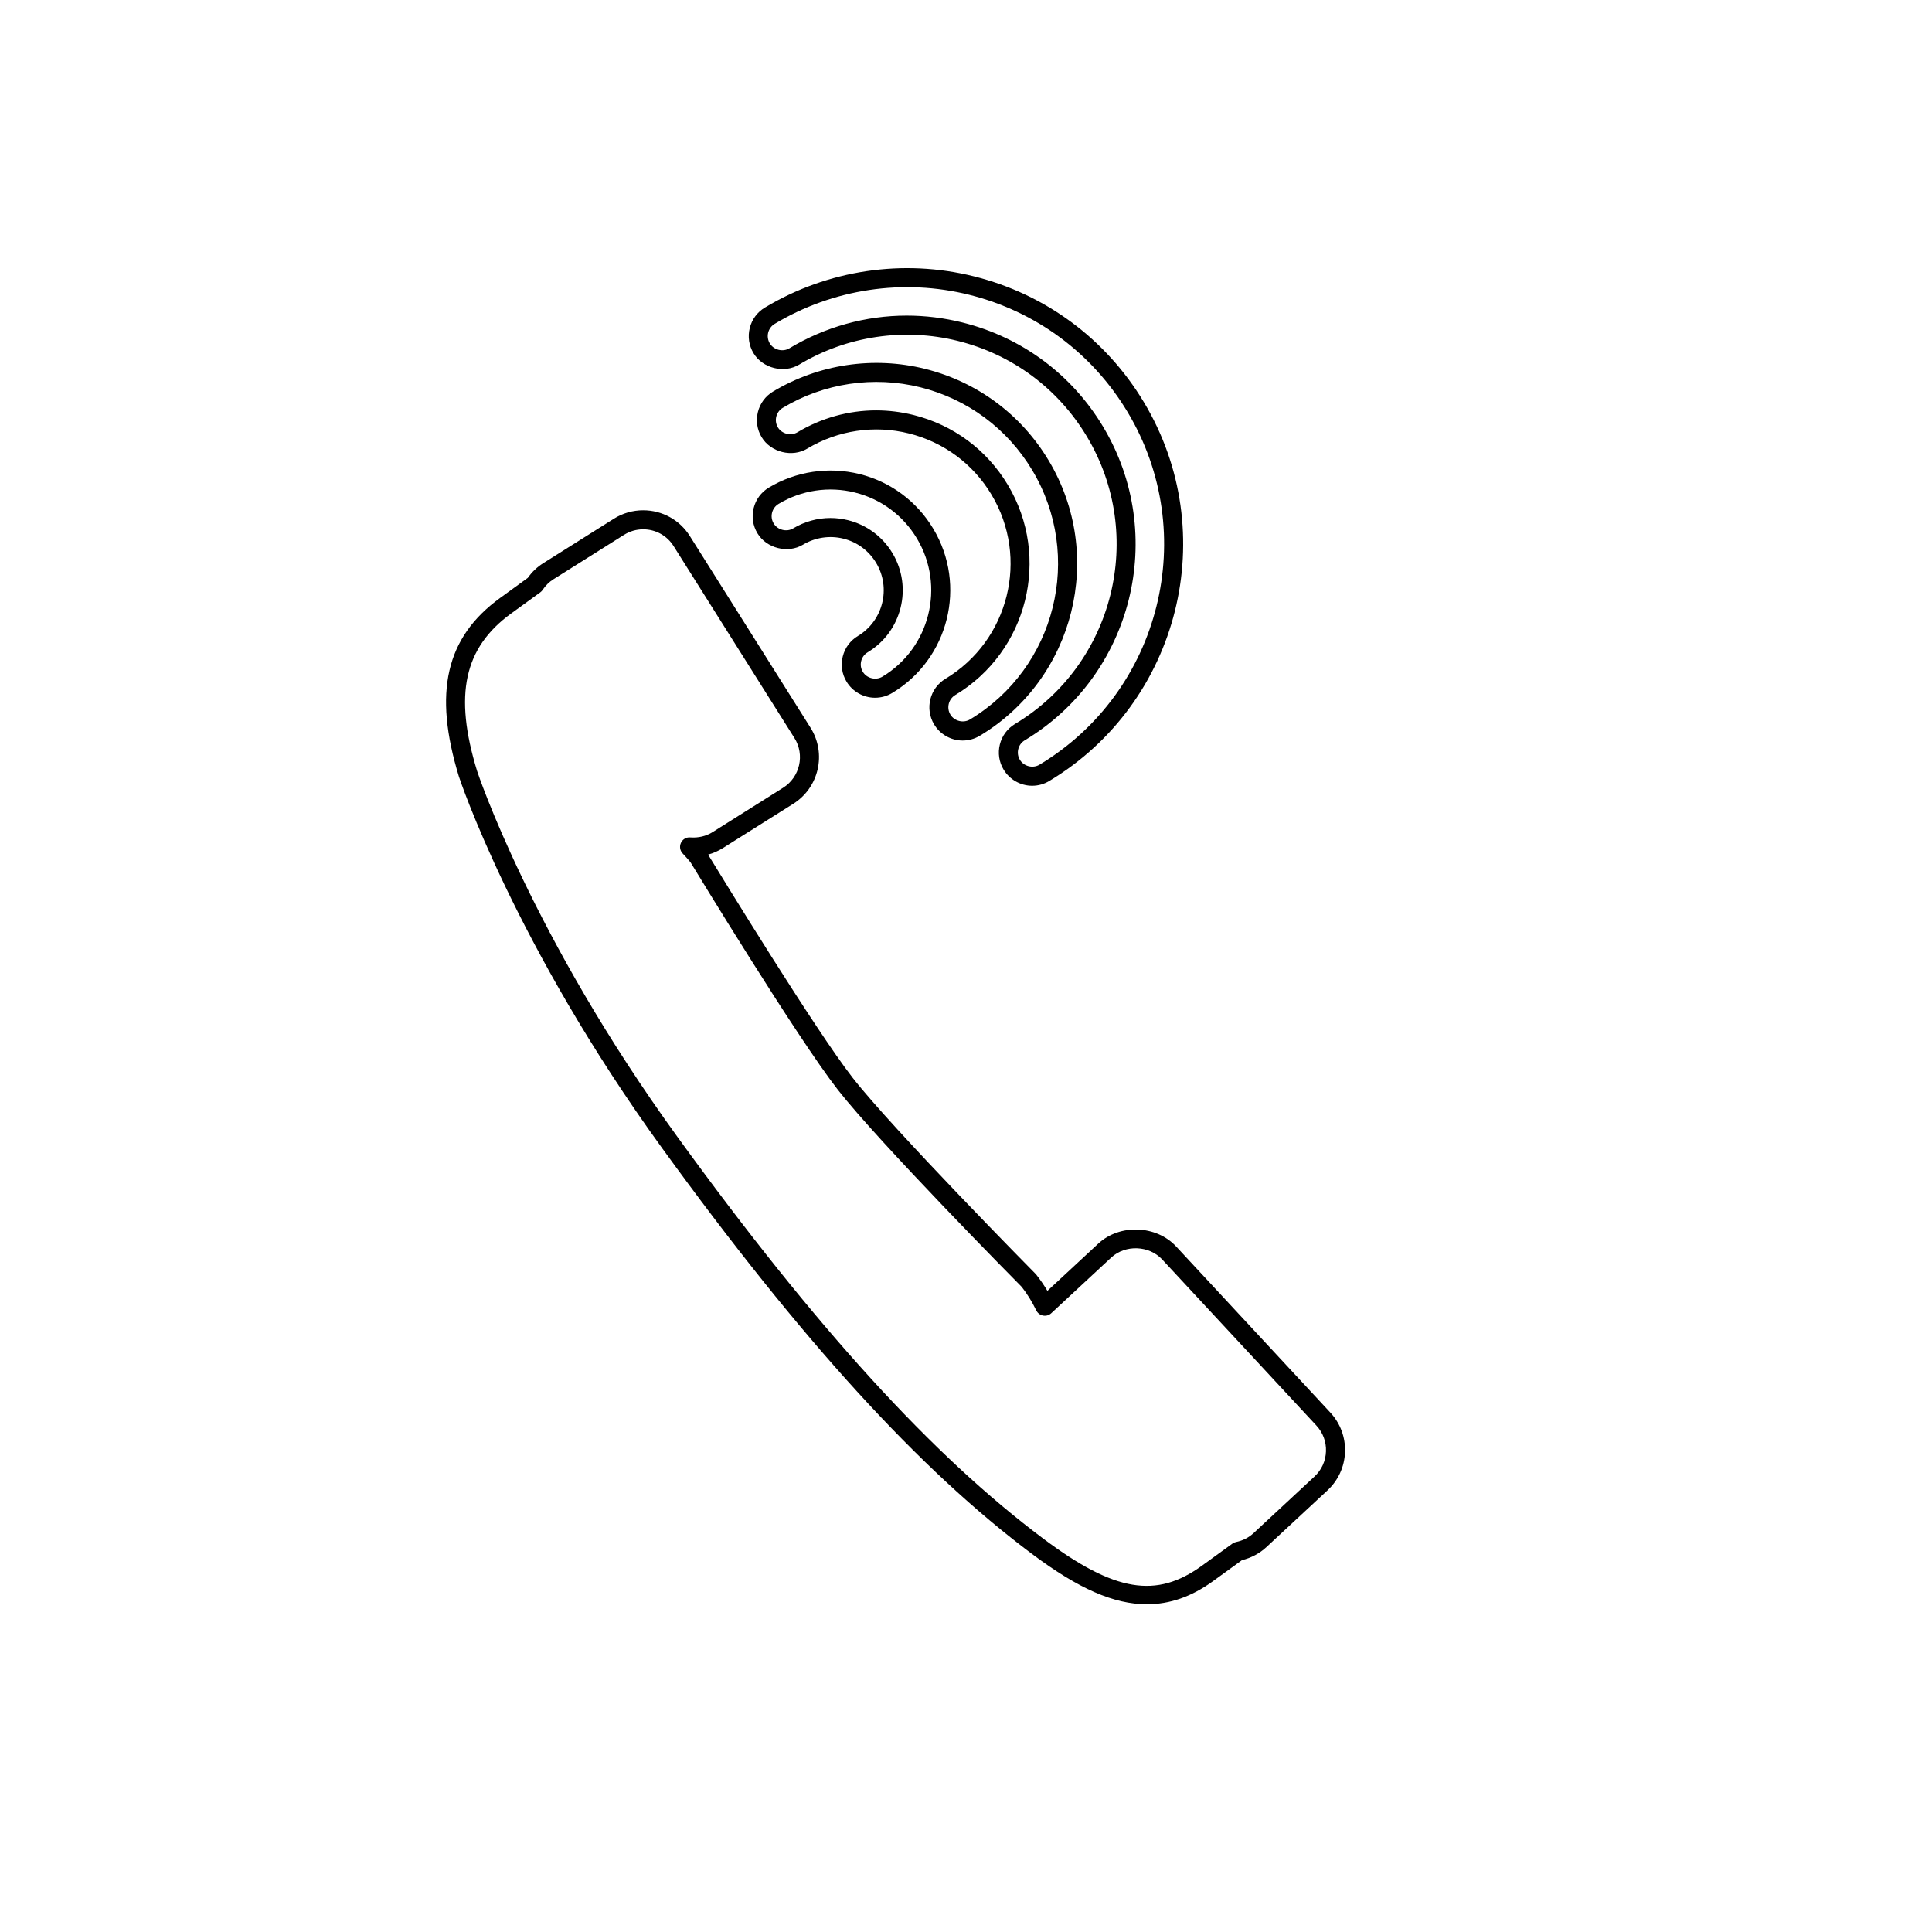 <?xml version="1.0" encoding="UTF-8"?>
<!-- The Best Svg Icon site in the world: iconSvg.co, Visit us! https://iconsvg.co -->
<svg fill="#000000" width="800px" height="800px" version="1.1" viewBox="144 144 512 512" xmlns="http://www.w3.org/2000/svg">
 <g>
  <path d="m447.93 569.14s0.008 0 0 0c-8.73 0-18.121-4.109-30.434-13.324-29.895-22.375-61.027-56.523-97.965-107.46-39.172-54.004-53.766-98.113-53.914-98.551-6.84-22.32-3.477-36.902 10.914-47.34l7.34-5.324c1.113-1.578 2.492-2.887 4.098-3.894l18.707-11.777c2.332-1.473 5.019-2.242 7.766-2.242 5.055 0 9.68 2.551 12.367 6.82l31.996 50.82c4.289 6.816 2.238 15.844-4.574 20.137l-18.703 11.773c-1.203 0.754-2.508 1.324-3.875 1.699 3.859 6.301 28.383 46.41 38.34 59.176 10.734 13.758 48.18 51.672 48.559 52.055 1.133 1.43 2.125 2.883 3.019 4.383l13.488-12.523c5.672-5.269 15.367-4.914 20.633 0.766l40.859 44.008c2.656 2.856 4.035 6.578 3.894 10.473-0.145 3.894-1.797 7.5-4.656 10.156l-16.199 15.043c-1.797 1.668-4.019 2.848-6.457 3.441l-7.648 5.547c-5.699 4.129-11.438 6.137-17.555 6.137zm-133.49-284.87c-1.793 0-3.551 0.508-5.078 1.473l-18.707 11.777c-1.129 0.711-2.09 1.652-2.852 2.812-0.168 0.25-0.379 0.469-0.625 0.645l-7.688 5.578c-12.535 9.09-15.246 21.574-9.062 41.742 0.125 0.395 14.516 43.797 53.188 97.109 36.633 50.512 67.426 84.312 96.906 106.38 18.918 14.16 29.93 15.891 42.004 7.141l8.07-5.848c0.293-0.211 0.625-0.359 0.973-0.43 1.777-0.363 3.324-1.145 4.594-2.316l16.191-15.039c1.875-1.738 2.957-4.102 3.047-6.656 0.098-2.551-0.812-4.988-2.551-6.856l-40.859-44.008c-3.481-3.75-9.77-3.981-13.512-0.504l-15.879 14.746c-0.586 0.543-1.387 0.781-2.18 0.629-0.785-0.145-1.457-0.66-1.805-1.375-1.098-2.277-2.394-4.367-3.844-6.223-1.355-1.344-37.836-38.285-48.754-52.273-10.918-13.996-37.875-58.367-39.02-60.25-0.543-0.664-1.301-1.527-2.082-2.344-0.719-0.754-0.902-1.883-0.449-2.828 0.449-0.941 1.402-1.527 2.484-1.422 2.07 0.156 4.16-0.312 5.879-1.395l18.703-11.773c4.465-2.812 5.805-8.727 2.996-13.184l-31.996-50.82c-1.754-2.82-4.785-4.488-8.094-4.488z"/>
  <path d="m375.9 328.91c-3.082 0-5.981-1.637-7.562-4.277-1.215-2.016-1.566-4.387-0.996-6.672 0.57-2.289 1.996-4.211 4.016-5.426 6.672-4.012 8.836-12.699 4.828-19.371-1.941-3.234-5.027-5.516-8.68-6.422-3.613-0.902-7.477-0.328-10.691 1.594-4 2.414-9.688 0.988-12.09-3.019-1.215-2.016-1.566-4.387-0.996-6.672 0.57-2.289 1.996-4.211 4.016-5.426 7.184-4.324 15.875-5.613 24.031-3.594 8.227 2.055 15.164 7.188 19.531 14.461 9.012 15.008 4.137 34.551-10.871 43.562-1.367 0.824-2.938 1.262-4.535 1.262zm-11.84-47.637c1.562 0 3.129 0.195 4.66 0.574 4.961 1.238 9.148 4.336 11.785 8.723 5.438 9.055 2.5 20.844-6.555 26.285-0.867 0.52-1.477 1.344-1.723 2.324-0.246 0.977-0.098 1.996 0.43 2.856 1.043 1.738 3.441 2.336 5.18 1.293 12.625-7.582 16.727-24.027 9.145-36.652-3.672-6.117-9.512-10.438-16.434-12.16-6.867-1.715-14.16-0.625-20.219 3.023-0.867 0.52-1.477 1.344-1.723 2.324-0.246 0.977-0.098 1.996 0.43 2.856 1.039 1.734 3.445 2.344 5.18 1.293 2.996-1.789 6.398-2.738 9.844-2.738z"/>
  <path d="m399.11 340.25c-3.078 0-5.981-1.637-7.562-4.277-2.504-4.168-1.148-9.594 3.019-12.098 16.812-10.102 22.277-31.996 12.176-48.809-4.891-8.148-12.664-13.898-21.879-16.199-9.129-2.289-18.859-0.832-26.922 4.019-4.019 2.414-9.688 0.984-12.098-3.023-1.215-2.016-1.566-4.387-0.992-6.676 0.57-2.289 1.996-4.211 4.016-5.426 12.051-7.238 26.602-9.418 40.273-6.012 13.789 3.445 25.414 12.051 32.734 24.234 15.105 25.148 6.926 57.898-18.219 73.004-1.383 0.824-2.953 1.262-4.547 1.262zm-22.926-87.496c3.316 0 6.644 0.414 9.895 1.223 10.523 2.625 19.398 9.191 24.98 18.488 11.527 19.195 5.289 44.188-13.906 55.723-1.785 1.074-2.367 3.402-1.293 5.184 1.039 1.727 3.441 2.336 5.184 1.293 22.766-13.672 30.164-43.324 16.488-66.09-6.625-11.027-17.148-18.816-29.629-21.938-12.375-3.082-25.543-1.117-36.461 5.441-1.785 1.074-2.367 3.402-1.293 5.184 1.039 1.727 3.441 2.344 5.188 1.293 6.34-3.789 13.543-5.801 20.848-5.801z"/>
  <path d="m417.53 352.23c-3.082 0-5.981-1.637-7.562-4.277-1.215-2.016-1.566-4.387-0.996-6.672 0.57-2.289 1.996-4.211 4.016-5.426 26.254-15.77 34.781-49.961 19.016-76.215-7.637-12.715-19.773-21.703-34.168-25.293-14.27-3.562-29.453-1.289-42.047 6.277-4.012 2.414-9.684 0.988-12.098-3.019-1.215-2.019-1.566-4.394-0.996-6.676 0.57-2.289 1.996-4.211 4.016-5.426 16.594-9.969 36.621-12.965 55.395-8.266 18.965 4.731 34.953 16.566 45.02 33.32 20.773 34.586 9.531 79.633-25.059 100.41-1.371 0.824-2.938 1.262-4.535 1.262zm-33.246-124.59c4.941 0 9.914 0.613 14.766 1.824 15.703 3.918 28.938 13.715 37.266 27.59 17.199 28.637 7.894 65.922-20.742 83.129-0.867 0.52-1.477 1.344-1.719 2.324-0.246 0.977-0.098 1.996 0.43 2.856 1.043 1.738 3.441 2.336 5.18 1.293 32.207-19.348 42.676-61.289 23.332-93.496-9.371-15.602-24.258-26.621-41.918-31.031-17.48-4.375-36.113-1.586-51.578 7.699-0.867 0.52-1.477 1.344-1.723 2.324-0.242 0.977-0.09 1.996 0.43 2.863 1.043 1.723 3.43 2.344 5.184 1.293 9.445-5.672 20.199-8.668 31.094-8.668z"/>
 </g>
</svg>
